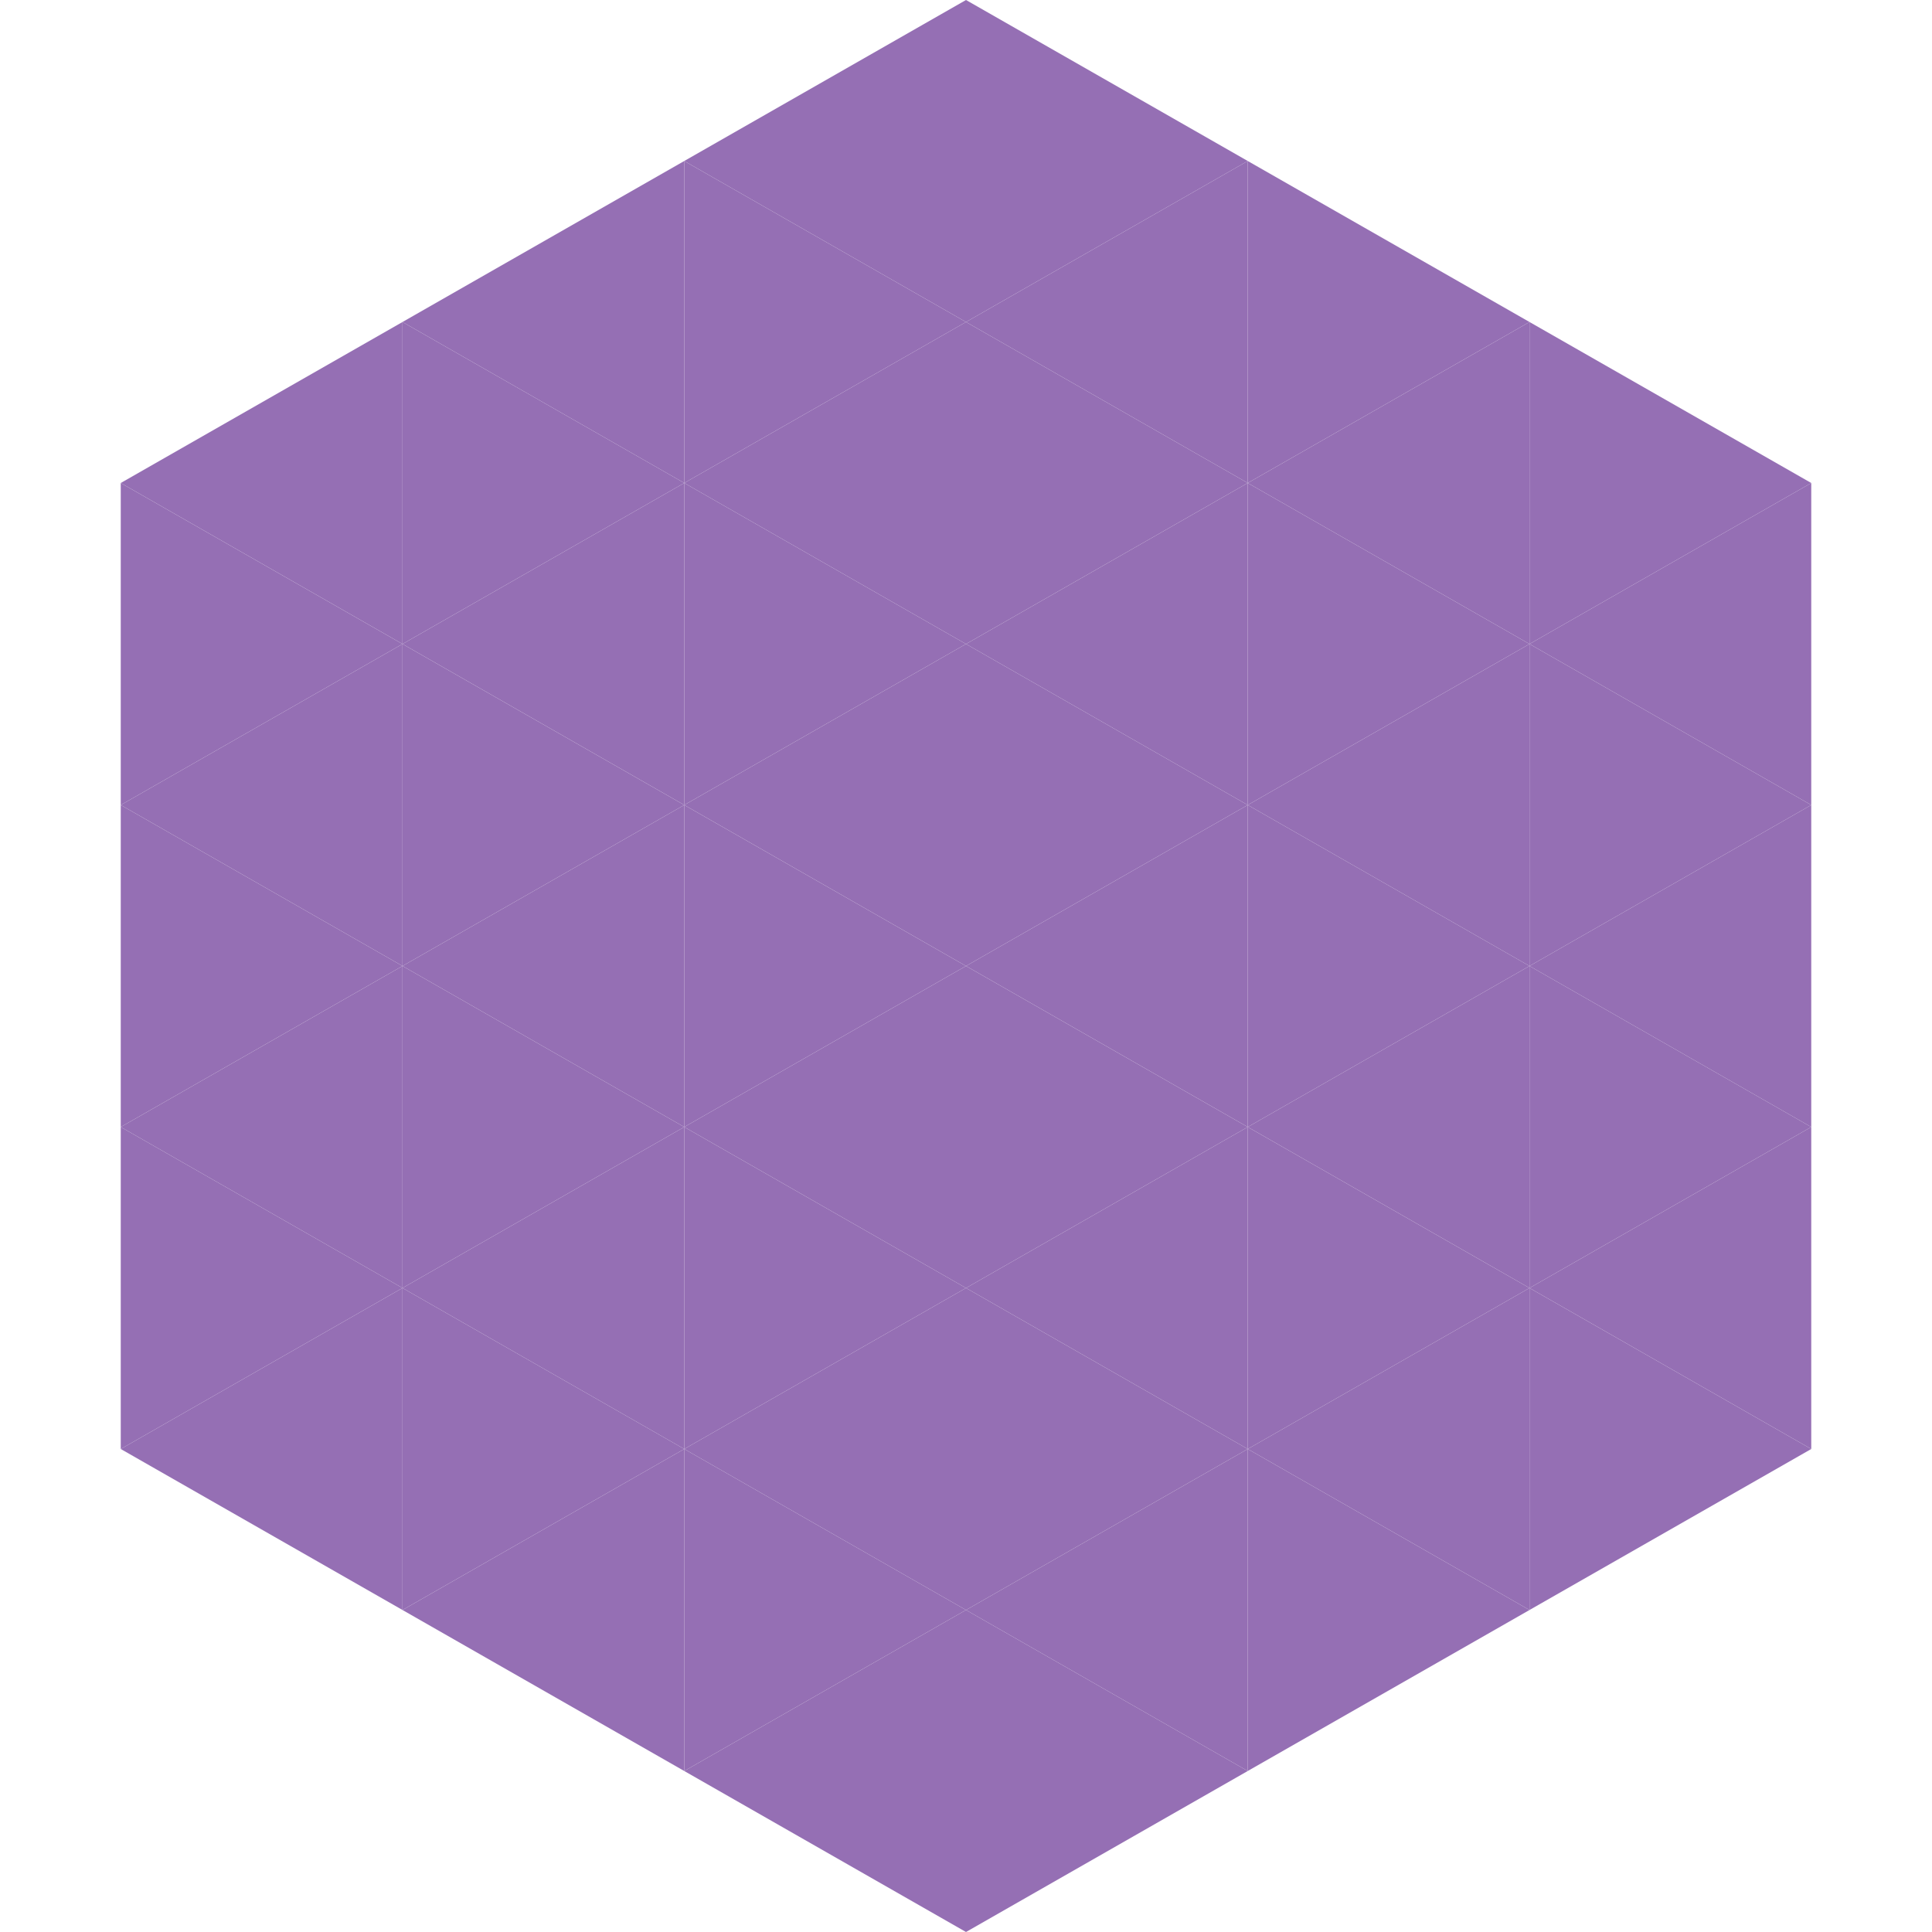 <?xml version="1.0"?>
<!-- Generated by SVGo -->
<svg width="240" height="240"
     xmlns="http://www.w3.org/2000/svg"
     xmlns:xlink="http://www.w3.org/1999/xlink">
<polygon points="50,40 15,60 50,80" style="fill:rgb(149,111,180)" />
<polygon points="190,40 225,60 190,80" style="fill:rgb(149,111,180)" />
<polygon points="15,60 50,80 15,100" style="fill:rgb(149,111,180)" />
<polygon points="225,60 190,80 225,100" style="fill:rgb(149,111,180)" />
<polygon points="50,80 15,100 50,120" style="fill:rgb(149,111,180)" />
<polygon points="190,80 225,100 190,120" style="fill:rgb(149,111,180)" />
<polygon points="15,100 50,120 15,140" style="fill:rgb(149,111,180)" />
<polygon points="225,100 190,120 225,140" style="fill:rgb(149,111,180)" />
<polygon points="50,120 15,140 50,160" style="fill:rgb(149,111,180)" />
<polygon points="190,120 225,140 190,160" style="fill:rgb(149,111,180)" />
<polygon points="15,140 50,160 15,180" style="fill:rgb(149,111,180)" />
<polygon points="225,140 190,160 225,180" style="fill:rgb(149,111,180)" />
<polygon points="50,160 15,180 50,200" style="fill:rgb(149,111,180)" />
<polygon points="190,160 225,180 190,200" style="fill:rgb(149,111,180)" />
<polygon points="15,180 50,200 15,220" style="fill:rgb(255,255,255); fill-opacity:0" />
<polygon points="225,180 190,200 225,220" style="fill:rgb(255,255,255); fill-opacity:0" />
<polygon points="50,0 85,20 50,40" style="fill:rgb(255,255,255); fill-opacity:0" />
<polygon points="190,0 155,20 190,40" style="fill:rgb(255,255,255); fill-opacity:0" />
<polygon points="85,20 50,40 85,60" style="fill:rgb(149,111,180)" />
<polygon points="155,20 190,40 155,60" style="fill:rgb(149,111,180)" />
<polygon points="50,40 85,60 50,80" style="fill:rgb(149,111,180)" />
<polygon points="190,40 155,60 190,80" style="fill:rgb(149,111,180)" />
<polygon points="85,60 50,80 85,100" style="fill:rgb(149,111,180)" />
<polygon points="155,60 190,80 155,100" style="fill:rgb(149,111,180)" />
<polygon points="50,80 85,100 50,120" style="fill:rgb(149,111,180)" />
<polygon points="190,80 155,100 190,120" style="fill:rgb(149,111,180)" />
<polygon points="85,100 50,120 85,140" style="fill:rgb(149,111,180)" />
<polygon points="155,100 190,120 155,140" style="fill:rgb(149,111,180)" />
<polygon points="50,120 85,140 50,160" style="fill:rgb(149,111,180)" />
<polygon points="190,120 155,140 190,160" style="fill:rgb(149,111,180)" />
<polygon points="85,140 50,160 85,180" style="fill:rgb(149,111,180)" />
<polygon points="155,140 190,160 155,180" style="fill:rgb(149,111,180)" />
<polygon points="50,160 85,180 50,200" style="fill:rgb(149,111,180)" />
<polygon points="190,160 155,180 190,200" style="fill:rgb(149,111,180)" />
<polygon points="85,180 50,200 85,220" style="fill:rgb(149,111,180)" />
<polygon points="155,180 190,200 155,220" style="fill:rgb(149,111,180)" />
<polygon points="120,0 85,20 120,40" style="fill:rgb(149,111,180)" />
<polygon points="120,0 155,20 120,40" style="fill:rgb(149,111,180)" />
<polygon points="85,20 120,40 85,60" style="fill:rgb(149,111,180)" />
<polygon points="155,20 120,40 155,60" style="fill:rgb(149,111,180)" />
<polygon points="120,40 85,60 120,80" style="fill:rgb(149,111,180)" />
<polygon points="120,40 155,60 120,80" style="fill:rgb(149,111,180)" />
<polygon points="85,60 120,80 85,100" style="fill:rgb(149,111,180)" />
<polygon points="155,60 120,80 155,100" style="fill:rgb(149,111,180)" />
<polygon points="120,80 85,100 120,120" style="fill:rgb(149,111,180)" />
<polygon points="120,80 155,100 120,120" style="fill:rgb(149,111,180)" />
<polygon points="85,100 120,120 85,140" style="fill:rgb(149,111,180)" />
<polygon points="155,100 120,120 155,140" style="fill:rgb(149,111,180)" />
<polygon points="120,120 85,140 120,160" style="fill:rgb(149,111,180)" />
<polygon points="120,120 155,140 120,160" style="fill:rgb(149,111,180)" />
<polygon points="85,140 120,160 85,180" style="fill:rgb(149,111,180)" />
<polygon points="155,140 120,160 155,180" style="fill:rgb(149,111,180)" />
<polygon points="120,160 85,180 120,200" style="fill:rgb(149,111,180)" />
<polygon points="120,160 155,180 120,200" style="fill:rgb(149,111,180)" />
<polygon points="85,180 120,200 85,220" style="fill:rgb(149,111,180)" />
<polygon points="155,180 120,200 155,220" style="fill:rgb(149,111,180)" />
<polygon points="120,200 85,220 120,240" style="fill:rgb(149,111,180)" />
<polygon points="120,200 155,220 120,240" style="fill:rgb(149,111,180)" />
<polygon points="85,220 120,240 85,260" style="fill:rgb(255,255,255); fill-opacity:0" />
<polygon points="155,220 120,240 155,260" style="fill:rgb(255,255,255); fill-opacity:0" />
</svg>
